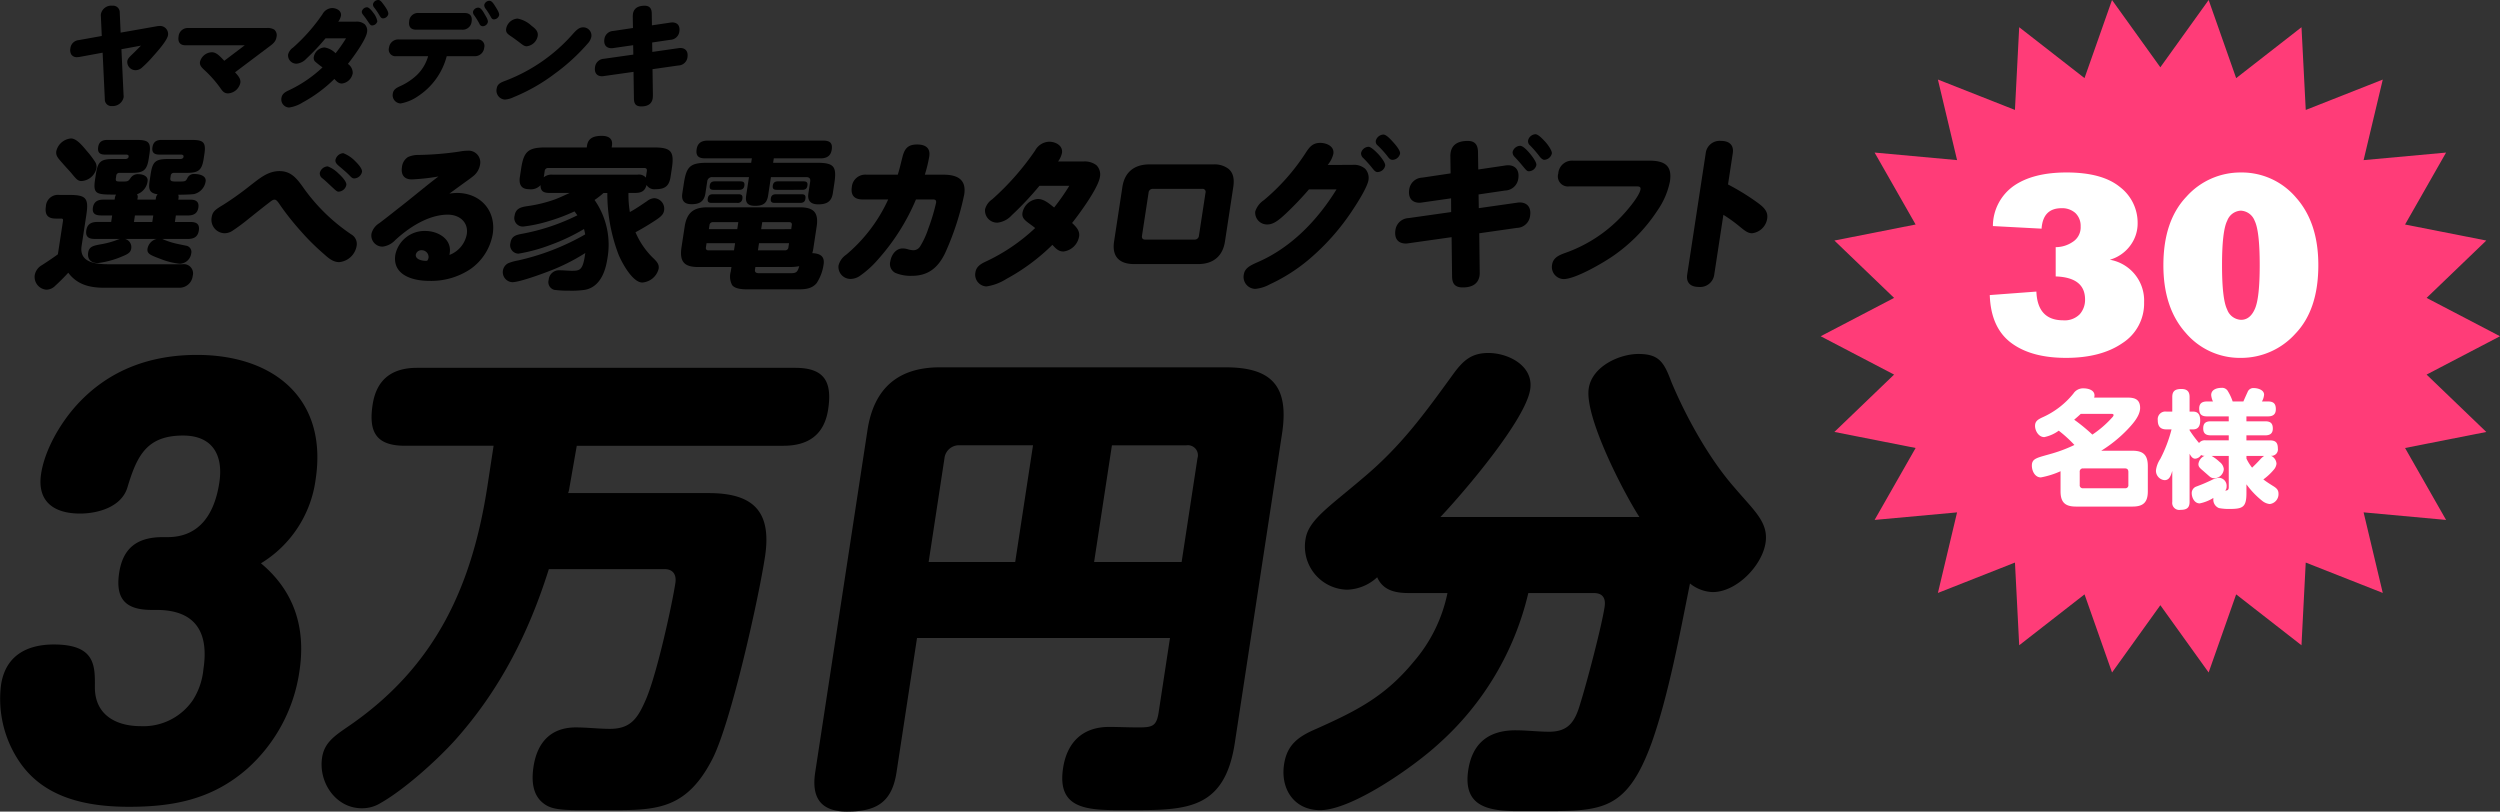 <svg xmlns="http://www.w3.org/2000/svg" xmlns:xlink="http://www.w3.org/1999/xlink" width="510.799" height="165.821" viewBox="0 0 510.799 165.821">
  <rect x="0" y="0" width="510.799" height="165.821" fill="#333333" stroke="none"/>
  <defs>
    <clipPath id="clip-path">
      <rect id="長方形_194" data-name="長方形 194" width="138.799" height="137.403" fill="none"/>
    </clipPath>
    <clipPath id="clip-path-2">
      <rect id="長方形_196" data-name="長方形 196" width="361.106" height="165.821" fill="none"/>
    </clipPath>
  </defs>
  <g id="グループ_418" data-name="グループ 418" transform="translate(-990 -1411.701)">
    <g id="グループ_296" data-name="グループ 296" transform="translate(1362 1411.701)">
      <path id="パス_2039" data-name="パス 2039" d="M79.271,0,69.4,13.748,59.527,0l-5.62,15.96L40.561,5.561l-.869,16.9L23.951,16.252l3.917,16.462L11.016,31.171l8.382,14.7L2.8,49.147,15,60.866,0,68.7l15,7.835-12.2,11.72,16.6,3.276-8.382,14.7,16.849-1.543-3.914,16.462,15.744-6.209.866,16.9,13.349-10.4,5.62,15.96L69.4,123.655,79.268,137.4l5.623-15.96,13.346,10.4.869-16.9,15.741,6.209-3.917-16.462,16.852,1.546-8.382-14.7L136,88.259,123.8,76.536l15-7.835-15-7.832L136,49.147l-16.6-3.273,8.382-14.7-16.852,1.543,3.917-16.459L99.11,22.464l-.869-16.9-13.349,10.4Z" transform="translate(0 0)" fill="#ff3c78"/>
      <g id="グループ_295" data-name="グループ 295" transform="translate(0 0.001)">
        <g id="グループ_294" data-name="グループ 294" clip-path="url(#clip-path)">
          <path id="パス_2040" data-name="パス 2040" d="M11.686,36.969l9.523-.713q.235,5.867,5.473,5.869a4.314,4.314,0,0,0,3.388-1.242,4.434,4.434,0,0,0,1.085-3.016q0-4.5-6-4.707V27.18A6.212,6.212,0,0,0,28.639,26.1a3.515,3.515,0,0,0,1.614-3.149A3.635,3.635,0,0,0,29.2,20.226a4.037,4.037,0,0,0-2.859-1.005q-3.778,0-4.071,4.178l-9.946-.529a10.065,10.065,0,0,1,4.284-8.225q3.943-2.723,10.768-2.726,7.269,0,10.895,2.962a9.186,9.186,0,0,1,3.625,7.356,7.528,7.528,0,0,1-1.534,4.654,7.837,7.837,0,0,1-4.151,2.859,8.448,8.448,0,0,1,7.007,8.675,9.616,9.616,0,0,1-4.391,8.335Q34.434,49.8,27.267,49.8q-7.22,0-11.324-3.149-4.045-3.122-4.257-9.68" transform="translate(22.864 23.319)" fill="#fff"/>
          <path id="パス_2041" data-name="パス 2041" d="M23.684,30.859q0-9.02,4.68-13.967A14.783,14.783,0,0,1,39.5,11.919a14.53,14.53,0,0,1,11.291,5.133q4.559,5.127,4.55,13.807,0,9.127-4.707,14.017A14.9,14.9,0,0,1,39.5,49.8a14.509,14.509,0,0,1-11.267-5.13q-4.55-5.1-4.55-13.807m11.983,0q0,6.905,1.032,9.02a3.164,3.164,0,0,0,2.856,2.141c1.233,0,2.179-.751,2.829-2.247q.98-2.2.982-8.914,0-6.985-1.035-9.074A3.179,3.179,0,0,0,39.5,19.721a3.12,3.12,0,0,0-2.779,2.064q-1.055,2.089-1.055,9.074" transform="translate(46.339 23.321)" fill="#fff"/>
          <path id="パス_2042" data-name="パス 2042" d="M20.091,35.482A7.565,7.565,0,0,1,17.126,36.8c-1.135,0-1.883-1.265-1.883-2.3,0-.979.645-1.316,1.443-1.706a17.009,17.009,0,0,0,6.4-4.9,2.354,2.354,0,0,1,2.09-1.055c.9,0,2.217.334,2.217,1.443a1.342,1.342,0,0,1-.077.441h6.708c1.292,0,2.688.154,2.688,2.114,0,1.653-1.579,3.356-2.661,4.491a27.1,27.1,0,0,1-5.289,4.257h6.4c2.22,0,3.125.9,3.125,3.149v5.136c0,2.22-.9,3.122-3.125,3.122H23.6c-2.244,0-3.146-.9-3.146-3.122v-4.1a17.317,17.317,0,0,1-4.027,1.265c-1.212,0-1.833-1.342-1.833-2.4,0-1.552,1.109-1.6,4.284-2.531a29.451,29.451,0,0,0,4.411-1.7,26.165,26.165,0,0,0-3.2-2.915m10.966-2.761a.844.844,0,0,0,.237-.414c0-.207-.21-.26-.364-.26H24.582c-.438.414-.878.8-1.342,1.189a35.606,35.606,0,0,1,3.716,3.045,21.218,21.218,0,0,0,4.1-3.56M25.073,43.2a.637.637,0,0,0-.7.724v2.631a.615.615,0,0,0,.7.695h8.542a.613.613,0,0,0,.695-.695V43.92c0-.491-.231-.724-.695-.724Z" transform="translate(28.556 52.509)" fill="#fff"/>
          <path id="パス_2043" data-name="パス 2043" d="M47.173,46.9c.591.39,1.029.724,1.029,1.523A2.024,2.024,0,0,1,46.4,50.543a2.939,2.939,0,0,1-1.546-.671,17.183,17.183,0,0,1-3.2-3.356v1.806c0,2.865-.748,3.226-3.459,3.226a10.582,10.582,0,0,1-2.167-.18,1.841,1.841,0,0,1-1.138-1.806V49.3A8.281,8.281,0,0,1,32.1,50.413c-1.055,0-1.626-1.159-1.626-2.117a1.414,1.414,0,0,1,.982-1.342c1.366-.514,1.7-.668,2.992-1.262a4.133,4.133,0,0,1,1.653-.514,1.655,1.655,0,0,1,1.5,1.8,1.225,1.225,0,0,1-.284.825c.541-.024.724-.2.724-.721V40.71H34.525a8.439,8.439,0,0,1,1.653,1.239,2.07,2.07,0,0,1,.851,1.446,1.986,1.986,0,0,1-1.987,1.883,1.431,1.431,0,0,1-.878-.334c-.307-.257-1.262-1.109-1.573-1.369-.594-.514-.748-.748-.748-1.212a2.113,2.113,0,0,1,1.265-1.676,1.348,1.348,0,0,1-.724-.157,1.538,1.538,0,0,1-1.189.748c-.591,0-.9-.541-1.159-1.005v9.834c0,1.289-.671,1.626-1.883,1.626A1.436,1.436,0,0,1,26.5,50.106V43.782c-.31,1.008-.594,1.883-1.576,1.883a1.927,1.927,0,0,1-1.753-2.04,5.361,5.361,0,0,1,.878-2.294,27.977,27.977,0,0,0,2.3-6.037H25.316c-1.265,0-1.78-.647-1.78-1.886a1.565,1.565,0,0,1,1.78-1.753H26.5V28.662c0-1.265.671-1.626,1.857-1.626,1.135,0,1.679.488,1.679,1.626v2.992h.695c1.189,0,1.472.825,1.472,1.833,0,1.029-.334,1.806-1.472,1.806h-.695v.18a24.66,24.66,0,0,0,1.934,2.6,1.459,1.459,0,0,1,1.369-.541h4.7V36.505H34.374c-1.008,0-1.552-.364-1.552-1.419,0-1.085.544-1.446,1.552-1.446h3.663V32.635H33.6c-1.162,0-1.6-.467-1.6-1.6,0-1.061.594-1.449,1.6-1.449h1.215a3.774,3.774,0,0,1-.364-1.313c0-1.138,1.189-1.472,2.144-1.472a1.345,1.345,0,0,1,1.289.721,10.064,10.064,0,0,1,.955,2.064H41.03c.18-.438.645-1.469.851-1.907a1.256,1.256,0,0,1,1.289-.828c.8,0,2.09.364,2.09,1.345a3.355,3.355,0,0,1-.438,1.39h1.239c1.112,0,1.6.441,1.6,1.576,0,1.058-.591,1.472-1.6,1.472H41.651v1.005h3.844c1.032,0,1.549.387,1.549,1.469,0,1.032-.594,1.4-1.549,1.4H41.651v1.032h4.822c1.162,0,1.6.491,1.6,1.65a1.305,1.305,0,0,1-1.39,1.5,1.876,1.876,0,0,1,1.109,1.626,2.216,2.216,0,0,1-.594,1.262,11.543,11.543,0,0,1-2.09,1.937c.748.565,1.289.9,2.067,1.393m-2.5-5.7a3.668,3.668,0,0,1,.591-.491h-3.61v.544A9.229,9.229,0,0,0,42.81,43.11c.825-.8,1.085-1.058,1.86-1.91" transform="translate(45.338 52.44)" fill="#fff"/>
        </g>
      </g>
    </g>
    <g id="グループ_301" data-name="グループ 301" transform="translate(990 1411.701)">
      <g id="グループ_300" data-name="グループ 300" transform="translate(0 0)" clip-path="url(#clip-path-2)">
        <path id="パス_2049" data-name="パス 2049" d="M17.71,18.836a1.741,1.741,0,0,1,0,.48,2.268,2.268,0,0,1-2.33,1.74,1.342,1.342,0,0,1-1.5-1.4l-.449-9.506-4.723.87a3.314,3.314,0,0,1-.47.046,1.331,1.331,0,0,1-1.213-.55,1.832,1.832,0,0,1-.175-1.285A1.863,1.863,0,0,1,8.537,7.585l4.718-.847-.179-3.985a2.188,2.188,0,0,1,0-.48A2.155,2.155,0,0,1,15.427.554a1.357,1.357,0,0,1,1.5,1.4l.183,4.1,7.309-1.285A3.067,3.067,0,0,1,24.99,4.7a1.642,1.642,0,0,1,1.8,1.877c-.171,1.1-2.208,3.368-3.048,4.308a23.712,23.712,0,0,1-2.195,2.243,2.021,2.021,0,0,1-1.321.6,1.691,1.691,0,0,1-1.757-1.833c.08-.527.428-.847,1.218-1.605.569-.548,1.043-1.053,1.584-1.58l-4,.735Z" transform="translate(7.538 0.613)"/>
        <path id="パス_2050" data-name="パス 2050" d="M30.855,6.246H18.783c-1.161,0-1.616-.661-1.443-1.786a1.872,1.872,0,0,1,1.98-1.742H35.356a2.6,2.6,0,0,1,1.527.322,1.515,1.515,0,0,1,.461,1.536c-.143.939-.748,1.4-1.531,1.972l-6.937,5.22c.636.687,1.209,1.331,1.083,2.155a2.736,2.736,0,0,1-2.507,2.153c-.834,0-1.192-.527-1.628-1.167a23.853,23.853,0,0,0-3.347-3.735c-.442-.436-.868-.847-.758-1.559A2.59,2.59,0,0,1,24.15,7.668c1.043,0,1.871,1.1,2.536,1.742Z" transform="translate(19.146 3.007)"/>
        <path id="パス_2051" data-name="パス 2051" d="M41.87,14.958a2.554,2.554,0,0,1-2.2,2.109c-.649,0-1.034-.367-1.548-.939a28.6,28.6,0,0,1-6.454,4.79,7.143,7.143,0,0,1-2.806,1.053,1.654,1.654,0,0,1-1.548-1.995c.12-.779.737-1.167,1.434-1.491A26.389,26.389,0,0,0,35.7,13.768a17.775,17.775,0,0,1-1.592-1.262,1.138,1.138,0,0,1-.19-.891A2.382,2.382,0,0,1,36.094,9.69a4.123,4.123,0,0,1,2.273,1.19A29.679,29.679,0,0,0,40.5,7.834H36.307a44.441,44.441,0,0,1-3.9,4.145,3.159,3.159,0,0,1-1.988,1.032,1.7,1.7,0,0,1-1.753-1.879,2.455,2.455,0,0,1,1-1.4A36.632,36.632,0,0,0,35.7,2.886,2.325,2.325,0,0,1,37.67,1.647c.9,0,1.955.552,1.8,1.58a3.123,3.123,0,0,1-.552,1.194h3.591a2.548,2.548,0,0,1,1.8.527A1.819,1.819,0,0,1,44.792,6.6c-.236,1.559-2.814,5.087-3.905,6.458a2.229,2.229,0,0,1,.984,1.9M44.785,1.487c.348,0,.868.527,1.287,1.123A3.84,3.84,0,0,1,46.9,4.352a1.123,1.123,0,0,1-1.055.847c-.278,0-.4-.114-.834-.754-.322-.482-.586-.874-.918-1.283s-.394-.6-.358-.847a1.127,1.127,0,0,1,1.055-.828M47.075,0c.44,0,.706.39,1.127.961.463.619,1.007,1.445.935,1.925a1.13,1.13,0,0,1-1.06.87c-.326,0-.482-.185-.741-.619a14.331,14.331,0,0,0-1.1-1.624.916.916,0,0,1-.219-.687A1.122,1.122,0,0,1,47.075,0" transform="translate(30.198 0)"/>
        <path id="パス_2052" data-name="パス 2052" d="M43.832,19.455a9.076,9.076,0,0,1-3.72,1.6,1.691,1.691,0,0,1-1.588-2.037c.122-.8.733-1.148,1.428-1.466A12.617,12.617,0,0,0,43.3,15.377a8.58,8.58,0,0,0,2.437-3.985H39.248a1.356,1.356,0,0,1-1.5-1.74,1.891,1.891,0,0,1,2.016-1.673H55.689a1.343,1.343,0,0,1,1.5,1.715,1.9,1.9,0,0,1-2.02,1.7H49.536a13.957,13.957,0,0,1-5.7,8.063M53.2,2.574c1.11,0,1.588.664,1.424,1.74a1.826,1.826,0,0,1-1.946,1.67H43.294c-1.114,0-1.592-.64-1.428-1.717a1.793,1.793,0,0,1,1.951-1.694Zm2.759-1.1c.466,0,.834.482,1.253,1.213.234.436.807,1.239.731,1.74a1.1,1.1,0,0,1-1.034.849.746.746,0,0,1-.687-.5,15.191,15.191,0,0,0-1.06-1.719,1.02,1.02,0,0,1-.259-.733,1.127,1.127,0,0,1,1.055-.847m2.3-1.4c.51,0,.859.594,1.287,1.281.352.573.767,1.218.7,1.673a1.149,1.149,0,0,1-1.055.849c-.371,0-.516-.274-.678-.575A15.687,15.687,0,0,0,57.5,1.723a1.194,1.194,0,0,1-.295-.8A1.1,1.1,0,0,1,58.263.076" transform="translate(41.738 0.084)"/>
        <path id="パス_2053" data-name="パス 2053" d="M67.539,5.493a2.881,2.881,0,0,1-.72,1.376,40.446,40.446,0,0,1-6.84,6.252,37.182,37.182,0,0,1-8.35,4.744,4.822,4.822,0,0,1-1.765.482,1.837,1.837,0,0,1-1.677-2.224c.158-1.03.87-1.283,2.045-1.719A34.916,34.916,0,0,0,63.72,4.99c.676-.758,1.283-1.4,2.094-1.4a1.673,1.673,0,0,1,1.725,1.9m-12.2-2.2c.647.482,1.388,1.078,1.243,2.039a2.581,2.581,0,0,1-2.25,2.13c-.461,0-.794-.251-1.437-.754-.518-.39-1.038-.779-1.605-1.171-.864-.571-1.281-.87-1.159-1.67A2.518,2.518,0,0,1,52.461,1.8a5.749,5.749,0,0,1,2.875,1.489" transform="translate(53.289 1.997)"/>
        <path id="パス_2054" data-name="パス 2054" d="M65.446,2.754a5.049,5.049,0,0,1,.036-.527C65.662,1.056,66.57.555,67.866.555c1.045,0,1.441.6,1.458,1.533l.04,2.473,3.7-.548a3.606,3.606,0,0,1,.47-.046c1.083.023,1.607.71,1.43,1.879A1.931,1.931,0,0,1,73.13,7.519l-3.722.55.032,1.925,5.285-.758a3.194,3.194,0,0,1,.47-.044c1.036.021,1.607.71,1.43,1.879a1.92,1.92,0,0,1-1.862,1.694l-5.281.756.076,5.108a7.583,7.583,0,0,1-.032.826c-.177,1.146-1,1.673-2.342,1.673-1.112,0-1.475-.527-1.5-1.58L65.6,14.07l-5.991.847a2.718,2.718,0,0,1-.423.048c-1.091,0-1.632-.712-1.447-1.9a1.935,1.935,0,0,1,1.828-1.673l5.993-.849-.032-1.923-3.981.573a2.918,2.918,0,0,1-.423.044c-1.087,0-1.656-.687-1.475-1.877a1.917,1.917,0,0,1,1.828-1.651l4.009-.6Z" transform="translate(63.84 0.614)"/>
        <path id="パス_2055" data-name="パス 2055" d="M18.523,39.129H33.6a1.882,1.882,0,0,1,2.064,2.366,2.718,2.718,0,0,1-2.829,2.435H17.453c-3.067,0-5.513-.767-7.221-3.065-.887.965-1.685,1.767-2.665,2.665a2.53,2.53,0,0,1-1.807.8,2.61,2.61,0,0,1-2.374-3A2.949,2.949,0,0,1,4.876,39.3c.862-.567,1.908-1.234,3.235-2.2l1.034-6.766c.044-.3.048-.535-.356-.535H7.675c-1.719,0-2.262-.866-2.014-2.5a2.47,2.47,0,0,1,2.753-2.332h1.957c3.505,0,4.082.634,3.551,4.1L12.956,35.4c-.525,3.434,2.938,3.733,5.567,3.733M14,15.964A18.294,18.294,0,0,1,15.77,18.3a1.864,1.864,0,0,1,.217,1.232,3.324,3.324,0,0,1-3.061,2.6c-.741,0-1.081-.432-2.047-1.6-.632-.733-1.186-1.3-1.757-1.965-1.064-1.2-1.47-1.637-1.329-2.566a3.377,3.377,0,0,1,2.989-2.57c1.112,0,2.252,1.369,3.221,2.534M32.763,25.6l-.053.333h2.462c1.112,0,1.826.4,1.639,1.63s-1.02,1.6-2.132,1.6H32.217l-.2,1.333h3.17c1.213,0,1.927.4,1.723,1.734s-1.038,1.731-2.252,1.731H29.429a15.409,15.409,0,0,0,2.5.868c.487.135,1.2.265,2.319.5a1.294,1.294,0,0,1,1.1,1.632A2.425,2.425,0,0,1,33,39.03a14.856,14.856,0,0,1-3.96-1c-2.138-.8-2.772-1.068-2.608-2.134a2.527,2.527,0,0,1,1.847-1.936H21.843a1.734,1.734,0,0,1,1.251,1.967c-.145.933-.862,1.2-2.229,1.767a18.363,18.363,0,0,1-4.6,1.2c-1.348,0-2.176-.767-1.965-2.134.194-1.266,1.028-1.432,2.932-1.765a17.235,17.235,0,0,0,3.141-.9c.211-.067.282-.1.423-.137H15.64c-1.249,0-1.923-.432-1.721-1.767.2-1.3,1.068-1.7,2.25-1.7H19l.2-1.333H16.91c-1.112,0-1.833-.364-1.643-1.6s1.024-1.63,2.136-1.63H19.7l.046-.3a2.085,2.085,0,0,1,.244-.729c-4.011,0-4.754,0-4.274-3.136l.152-1c.4-2.631.986-3.134,3.648-3.134h2.393c.272,0,.594-.133.636-.4l.021-.137c.023-.166-.078-.362-.518-.362H17.763c-1.112,0-1.586-.434-1.413-1.569.171-1.1.893-1.432,1.871-1.432h5.866c2.4,0,3.122.335,2.734,2.867l-.154,1c-.381,2.5-1.211,2.865-3.606,2.865H20.7a.616.616,0,0,0-.661.569l-.076.5c-.105.7.162.7,1.041.7h.369c.979,0,1.121-.036,1.555-.668a1.774,1.774,0,0,1,1.645-.834c.908,0,2.029.4,1.866,1.466A3.236,3.236,0,0,1,24.28,24.83a.986.986,0,0,1,.114.8l-.046.3h3.745l.044-.3a1.371,1.371,0,0,1,.358-.8c-1.986-.234-1.843-1.4-1.588-3.067l.152-1c.4-2.631.986-3.134,3.648-3.134h2.429c.236,0,.588-.1.634-.4l.015-.1c.044-.3-.24-.4-.51-.4H28.856c-1.045,0-1.592-.4-1.424-1.5.173-1.135.836-1.5,1.881-1.5h6c2.4,0,3.122.335,2.734,2.867l-.154,1c-.381,2.5-1.211,2.865-3.606,2.865H31.826a.613.613,0,0,0-.659.569l-.07.466c-.107.7.324.735,1.232.735H32.8c1.348,0,1.422-.036,1.755-.668a1.455,1.455,0,0,1,1.481-.868c1.011,0,2.443.335,2.26,1.536a3.13,3.13,0,0,1-2.38,2.566c-.725.1-2.481.131-3.225.131a1.094,1.094,0,0,1,.07.67m-8.908,3.564-.2,1.333H27.4l.2-1.333Z" transform="translate(3.716 14.859)"/>
        <path id="パス_2056" data-name="パス 2056" d="M32.037,25.154c-1.258.969-2.53,2-3.794,3a41.4,41.4,0,0,1-3.5,2.6,2.986,2.986,0,0,1-1.557.466,2.751,2.751,0,0,1-2.641-3.233c.19-1.234.752-1.6,2.46-2.633a61.781,61.781,0,0,0,5.449-3.9c1.873-1.434,3.583-2.932,5.946-2.932,2.427,0,3.6,1.565,4.99,3.533a37.772,37.772,0,0,0,9.688,9.4,2.243,2.243,0,0,1,1.1,2.3A3.984,3.984,0,0,1,46.6,37.121c-1.418,0-2.435-1.068-3.356-1.866a47.038,47.038,0,0,1-4.451-4.434,56.63,56.63,0,0,1-4.1-5.131c-.6-.9-.908-1.333-1.281-1.333s-.6.2-1.371.8m12.222-7.6a6.164,6.164,0,0,1,2.174,1.434c.565.5,1.736,1.668,1.628,2.368a1.7,1.7,0,0,1-1.59,1.365c-.236,0-.453-.133-.952-.6-.773-.7-1.5-1.432-2.311-2.1a1.224,1.224,0,0,1-.567-1.133,1.728,1.728,0,0,1,1.618-1.333m3.177-2.7a6.848,6.848,0,0,1,2.5,1.7c.615.6,1.418,1.531,1.325,2.132a1.686,1.686,0,0,1-1.584,1.331c-.3,0-.52-.131-.954-.6-.581-.6-1.152-1.066-1.807-1.63-.716-.6-1.167-.967-1.076-1.567a1.763,1.763,0,0,1,1.592-1.367" transform="translate(22.697 16.437)"/>
        <path id="パス_2057" data-name="パス 2057" d="M55.516,31.684c.377-2.467-1.512-4-3.874-4-4.011,0-8.063,2.7-10.741,5.2a4.289,4.289,0,0,1-2.561,1.333,2.274,2.274,0,0,1-2.286-2.7,3.568,3.568,0,0,1,1.6-2.1c1.449-1.1,2.41-1.868,3.636-2.833,2.865-2.2,5.58-4.535,8.441-6.7a43.189,43.189,0,0,1-5.451.6c-1.584,0-2.245-.969-2.012-2.5a2.762,2.762,0,0,1,1.226-2.066,5.075,5.075,0,0,1,2.123-.434,62.5,62.5,0,0,0,8.468-.7,9.016,9.016,0,0,1,1.609-.166,2.383,2.383,0,0,1,2.53,2.865,3.791,3.791,0,0,1-1.479,2.4c-.617.5-1.255.935-1.9,1.4-.952.7-1.934,1.4-2.886,2.1a12.068,12.068,0,0,1,1.54-.135c4.786,0,8.049,3.6,7.318,8.4a11.036,11.036,0,0,1-4.569,7.166,14.437,14.437,0,0,1-8.424,2.4c-3.44,0-7.535-1.232-6.909-5.331a6.094,6.094,0,0,1,6.138-4.866c2.564,0,5.418,1.632,4.98,4.5l-.063.4a5.618,5.618,0,0,0,3.545-4.23m-7.813,4.8a1.4,1.4,0,0,0-1.418-1.536,1.146,1.146,0,0,0-1.178.87c-.154,1,1.251,1.3,2.026,1.3a.971.971,0,0,0,.308-.034,1.423,1.423,0,0,0,.261-.6" transform="translate(39.858 16.174)"/>
        <path id="パス_2058" data-name="パス 2058" d="M74.732,28.745c1.323-.733,2.231-1.367,3.511-2.235a2.646,2.646,0,0,1,1.5-.6,2.153,2.153,0,0,1,1.976,2.534c-.133.866-.781,1.367-2.13,2.235-1.234.8-2.418,1.5-3.707,2.2a16.21,16.21,0,0,0,3.408,5.066c.942.9,1.466,1.432,1.321,2.4a3.731,3.731,0,0,1-3.33,2.8c-2.022,0-4.221-4.131-4.883-5.765a34.976,34.976,0,0,1-2.269-12.533h-.775a16.17,16.17,0,0,1-1.837,1.434,15.96,15.96,0,0,1,2.6,12.1c-.394,2.568-1.519,5.734-4.632,6.267a19.255,19.255,0,0,1-3.094.166,22.737,22.737,0,0,1-3.075-.166,1.626,1.626,0,0,1-1.175-2.035,2.116,2.116,0,0,1,2.29-1.967c.843,0,1.67.1,2.481.1,1.55,0,2.178-.133,2.62-3.031l.093-.6A40.255,40.255,0,0,1,58,40.909c-1.542.6-5.894,2.168-7.276,2.168a2.054,2.054,0,0,1-.859-3.87,9.669,9.669,0,0,1,1.974-.562,48.6,48.6,0,0,0,13.764-5.334c-.076-.4-.131-.7-.24-1.1a39.681,39.681,0,0,1-6.9,3.267,33.907,33.907,0,0,1-6.473,1.767,1.73,1.73,0,0,1-1.656-2.2c.219-1.432,1.194-1.632,2.41-1.866A42.6,42.6,0,0,0,64.008,29.41l-.586-.8a37.913,37.913,0,0,1-5.188,1.967,29.433,29.433,0,0,1-5.3,1.133,1.746,1.746,0,0,1-1.75-2.235c.223-1.464,1.274-1.731,2.555-1.932a28.2,28.2,0,0,0,5.635-1.365c1-.369,2.094-.9,3.071-1.335H58.4c-1.247,0-1.942-.3-1.915-1.6a2.675,2.675,0,0,1-2.353.836c-1.616,0-2.106-1-1.875-2.5l.259-1.7c.537-3.535,1.437-4.333,5.013-4.333h8.394l.059-.4c.255-1.666,1.616-1.967,3.031-1.967,1.317,0,2.281.533,2.06,1.967l-.059.4h8.6c3.575,0,4.228.8,3.688,4.333l-.259,1.7c-.3,1.932-1.226,2.5-3.08,2.5a1.866,1.866,0,0,1-1.824-.866c-.337,1.331-1.161,1.63-2.408,1.63H74.449a21.109,21.109,0,0,0,.282,3.9M78.2,20.38c.065-.434-.107-.636-.546-.636H58.065a.677.677,0,0,0-.735.636l-.194,1.264a2.5,2.5,0,0,1,1.833-.533H76.3a1.827,1.827,0,0,1,1.7.6Z" transform="translate(53.962 14.58)"/>
        <path id="パス_2059" data-name="パス 2059" d="M69.551,39.467c-2.966,0-3.827-1.2-3.385-4.1l.632-4.131c.432-2.833,1.784-3.966,4.617-3.966h18.95c2.865,0,3.836,1.133,3.4,3.966L93.118,35.5a6.556,6.556,0,0,1-.242,1.133c1.542.067,2.574.6,2.315,2.3a9.377,9.377,0,0,1-1.428,3.834c-.988,1.167-2.351,1.266-3.836,1.266H79.744c-1.247,0-2.648-.1-3.24-.868A3.67,3.67,0,0,1,76.22,40.4l.143-.933Zm14.3-14.6c-.255,1.668-1.1,2.1-2.679,2.1-1.483,0-2.029-.636-1.805-2.1l.575-3.764H72.492a.974.974,0,0,0-1.087.931L71.043,24.4c-.259,1.7-1.215,2.233-2.833,2.233-1.519,0-2.111-.765-1.887-2.233l.308-2c.537-3.533,1.319-4.232,4.893-4.232h8.868l.137-.9h-9.54c-1.35,0-1.948-.5-1.74-1.866.2-1.333,1.079-1.765,2.294-1.765H95.073c1.384,0,1.988.466,1.774,1.864-.2,1.333-1.078,1.767-2.326,1.767H85.013l-.137.9h8.868c3.573,0,4.173.7,3.634,4.232l-.305,2c-.27,1.765-1.323,2.264-2.974,2.264-1.552,0-2.25-.731-2.016-2.264l.362-2.368c.1-.632-.162-.931-.8-.931H84.427ZM77.105,34.6H71.274l-.129.834c-.059.4.105.63.51.63h5.226Zm.682-10c.642,0,.91.234.809.9a.936.936,0,0,1-1.078.866h-5.19c-.676,0-.908-.234-.8-.933.1-.634.461-.834,1.07-.834Zm-.025,5.7H72.57a.663.663,0,0,0-.7.632l-.122.8h5.8Zm.43-8.333c.64,0,.908.232.807.9-.1.632-.5.832-1.072.832H72.734c-.674,0-.908-.234-.807-.9.1-.632.466-.834,1.072-.834ZM81.17,40c-.091.6.327.731.8.731h6.509c1.178,0,1.388-.268,1.734-1.432a9.826,9.826,0,0,1-1.71.166H81.253Zm.6-3.937H87.3a.661.661,0,0,0,.7-.63l.129-.834H81.994Zm6.8-4.329.12-.8c.061-.4-.105-.632-.51-.632H82.651l-.219,1.434Zm2.1-7.135c.672,0,.908.234.8.933-.095.632-.463.834-1.07.834H85.206c-.672,0-.9-.268-.8-.933.1-.634.5-.834,1.068-.834Zm.4-2.633c.672,0,.91.232.807.9-.1.632-.466.832-1.072.832H85.613c-.64,0-.9-.234-.8-.9.1-.632.5-.834,1.07-.834Z" transform="translate(73.089 15.089)"/>
        <path id="パス_2060" data-name="パス 2060" d="M89.434,37.482a19.911,19.911,0,0,1-3.8,3.433,3.4,3.4,0,0,1-1.738.565,2.453,2.453,0,0,1-2.549-2.73,3.777,3.777,0,0,1,1.548-2.2,32.2,32.2,0,0,0,8.6-11.3h-5.19c-1.721,0-2.5-.832-2.237-2.566a2.757,2.757,0,0,1,3.01-2.5h6.372c.385-1.2.621-2.3.956-3.6.432-1.734,1.131-2.568,2.987-2.568,1.685,0,2.766.668,2.49,2.467a28.867,28.867,0,0,1-.9,3.7h3.777c2.766,0,4.752.9,4.272,4.034a56.462,56.462,0,0,1-3.926,12.032c-1.468,3-3.467,4.6-6.772,4.6a8.057,8.057,0,0,1-3.379-.6,2.038,2.038,0,0,1-1.024-2.363c.19-1.234,1.078-2.633,2.528-2.633a3.757,3.757,0,0,1,1.055.169,4.364,4.364,0,0,0,1.148.2,1.631,1.631,0,0,0,1.369-.8A16.994,16.994,0,0,0,99.7,31.181a39.832,39.832,0,0,0,1.58-5.266c.07-.466-.135-.666-.573-.666H97.169a44.035,44.035,0,0,1-7.735,12.232" transform="translate(89.98 15.507)"/>
        <path id="パス_2061" data-name="パス 2061" d="M115.81,33.112a3.713,3.713,0,0,1-3.2,3.067c-.944,0-1.5-.533-2.252-1.365a41.6,41.6,0,0,1-9.393,6.964,10.539,10.539,0,0,1-4.076,1.536,2.4,2.4,0,0,1-2.256-2.9c.173-1.133,1.07-1.7,2.085-2.168a38.327,38.327,0,0,0,10.117-6.865c-.476-.4-1.057-.8-1.54-1.167-.815-.634-1.182-1.1-1.049-1.967a3.468,3.468,0,0,1,3.16-2.8c1.279,0,2.4,1.038,3.307,1.738a44.119,44.119,0,0,0,3.1-4.434h-6.1a64.443,64.443,0,0,1-5.675,6.031,4.59,4.59,0,0,1-2.894,1.5A2.473,2.473,0,0,1,96.6,27.546a3.559,3.559,0,0,1,1.458-2.033,54.135,54.135,0,0,0,8.771-9.968,3.387,3.387,0,0,1,2.871-1.8c1.314,0,2.844.8,2.614,2.3a4.543,4.543,0,0,1-.8,1.738h5.224a3.9,3.9,0,0,1,2.616.765,2.654,2.654,0,0,1,.714,2.4c-.35,2.264-4.1,7.4-5.687,9.4.737.7,1.62,1.531,1.434,2.764" transform="translate(104.669 15.21)"/>
        <path id="パス_2062" data-name="パス 2062" d="M130.762,31.71c-.461,3.035-2.458,4.6-5.458,4.6H112.19c-3.035,0-4.548-1.565-4.084-4.6l1.7-11.162c.461-3.035,2.452-4.6,5.491-4.6h13.111a4.693,4.693,0,0,1,3.069.9c1.079.9,1.2,2.267.988,3.7ZM116.053,20.946a.836.836,0,0,0-.9.8l-1.34,8.763c-.076.5.114.8.655.8h10.048a.867.867,0,0,0,.931-.8l1.34-8.763a.619.619,0,0,0-.689-.8Z" transform="translate(119.521 17.644)"/>
        <path id="パス_2063" data-name="パス 2063" d="M142.8,19.251a3.519,3.519,0,0,1,2.673.8,2.755,2.755,0,0,1,.664,2.3c-.211,1.367-2.092,4.4-3.094,5.9a47.191,47.191,0,0,1-9.252,10.467,35.462,35.462,0,0,1-7.8,4.931,7.715,7.715,0,0,1-2.976.935,2.443,2.443,0,0,1-2.349-2.936c.2-1.3,1.255-1.831,2.922-2.566,6.861-3,12.2-8.63,16.022-14.831h-5.633a65.222,65.222,0,0,1-4.773,5c-1.222,1.135-2.422,2.168-3.672,2.168A2.417,2.417,0,0,1,123,28.783a4.4,4.4,0,0,1,1.774-2.334,42.991,42.991,0,0,0,8.518-9.633c.794-1.232,1.462-2.064,2.978-2.064,1.314,0,2.928.7,2.692,2.231a5.48,5.48,0,0,1-1.154,2.269Zm3.362-3.7c.508,0,1.588,1.066,2.109,1.632.461.533,1.367,1.666,1.279,2.233a1.646,1.646,0,0,1-1.546,1.3c-.438,0-.691-.335-.948-.632a23.735,23.735,0,0,0-1.984-2.235,1.272,1.272,0,0,1-.449-1.034,1.636,1.636,0,0,1,1.54-1.264m3.012-2.5c.571,0,1.327.8,2.077,1.63.6.67,1.426,1.7,1.34,2.271a1.645,1.645,0,0,1-1.544,1.266c-.472,0-.722-.335-.975-.668a19.975,19.975,0,0,0-2.05-2.267,1.019,1.019,0,0,1-.39-.967,1.7,1.7,0,0,1,1.542-1.266" transform="translate(133.469 14.441)"/>
        <path id="パス_2064" data-name="パス 2064" d="M146.75,26.12l-5.824.832a4.4,4.4,0,0,1-.617.067c-1.584,0-2.37-1.034-2.111-2.732a2.79,2.79,0,0,1,2.66-2.4l5.795-.866-.048-3.434a3.745,3.745,0,0,1,.053-.8c.263-1.7,1.582-2.4,3.505-2.4,1.517,0,2.058.87,2.085,2.237l.057,3.6,5.416-.8a4.314,4.314,0,0,1,.651-.065c1.55,0,2.37,1.032,2.111,2.734a2.8,2.8,0,0,1-2.7,2.431l-5.416.8.046,2.8,7.72-1.1a5.284,5.284,0,0,1,.685-.067c1.512.034,2.338,1.034,2.077,2.734a2.781,2.781,0,0,1-2.7,2.467l-7.686,1.1.091,7.8a4.866,4.866,0,0,1-.042.933c-.28,1.6-1.5,2.332-3.425,2.332-1.618,0-2.17-.8-2.178-2.3l-.1-7.969-8.719,1.234a4.366,4.366,0,0,1-.617.067c-1.62,0-2.406-1.034-2.14-2.766a2.83,2.83,0,0,1,2.7-2.435l8.687-1.232Zm14.115-10.732c.506,0,1.27.735,1.843,1.4.484.569,1.559,1.934,1.466,2.534a1.6,1.6,0,0,1-1.508,1.266c-.371,0-.544-.2-.971-.7-.71-.866-1.255-1.5-1.953-2.233a1.306,1.306,0,0,1-.421-1,1.643,1.643,0,0,1,1.544-1.268m3.126-2.368c.573,0,1.529,1.032,2.05,1.6.491.533,1.378,1.8,1.3,2.332a1.682,1.682,0,0,1-1.548,1.3c-.339,0-.748-.4-.969-.7A22.757,22.757,0,0,0,162.9,15.32a1.1,1.1,0,0,1-.409-1.066,1.636,1.636,0,0,1,1.5-1.234" transform="translate(149.734 14.405)"/>
        <path id="パス_2065" data-name="パス 2065" d="M154.019,20.848a2.054,2.054,0,0,1-2.193-2.633,2.826,2.826,0,0,1,3-2.631h15.611c3.271,0,4.683,1.131,4.2,4.266a15.817,15.817,0,0,1-2.513,5.864,33.7,33.7,0,0,1-9.039,9.3c-2.153,1.5-7.777,4.765-10.168,4.765a2.469,2.469,0,0,1-2.349-2.966c.259-1.7,1.974-2.1,3.37-2.631a29.188,29.188,0,0,0,10.61-7c1.116-1.133,3.859-4.3,4.08-5.734.076-.5-.249-.6-.687-.6Z" transform="translate(166.56 17.242)"/>
        <path id="パス_2066" data-name="パス 2066" d="M177.414,25.835c1.616,1.131,2.858,2.033,2.606,3.7a3.524,3.524,0,0,1-3.088,3c-.777,0-1.354-.4-2.372-1.232a29.859,29.859,0,0,0-3.492-2.534l-1.862,12.2a2.907,2.907,0,0,1-3.187,2.534c-1.651,0-2.6-.866-2.342-2.534L167.457,16.2a2.86,2.86,0,0,1,3.118-2.534c1.687,0,2.671.834,2.412,2.534l-.971,6.366a49.568,49.568,0,0,1,5.4,3.267" transform="translate(181.052 15.122)"/>
        <path id="パス_2067" data-name="パス 2067" d="M61.182,99.044a32.959,32.959,0,0,1-10.633,19.9c-7.29,6.418-15.419,7.809-24.19,7.809-9.2,0-17.66-2.033-22.524-9.414A22.871,22.871,0,0,1,.215,101.827c.914-5.991,5.321-8.238,10.777-8.238,8.556,0,8.424,4.386,8.394,8.773.006,5.561,4.247,7.916,9.38,7.916a12.227,12.227,0,0,0,10.659-5.35,14.233,14.233,0,0,0,2.14-6.311c1.161-7.6-1.683-12.089-9.6-12.089H31c-5.241,0-7.482-2.14-6.648-7.6.8-5.243,3.891-7.274,8.919-7.274h.963c6.739,0,9.648-5.03,10.576-11.128.868-5.668-1.416-9.626-7.406-9.626-7.381,0-9.393,4.065-11.335,10.484-1.173,4.173-6.182,5.456-9.711,5.456-5.348,0-8.826-2.46-7.96-8.129C9.138,53.9,12.2,48.549,15.554,44.8c6.829-7.594,15.6-10.376,24.69-10.376,15.617,0,26.775,8.881,24.243,25.463a23.686,23.686,0,0,1-11.17,17.117c6.547,5.456,9.27,12.837,7.865,22.038" transform="translate(0 38.091)"/>
        <path id="パス_2068" data-name="パス 2068" d="M81.827,60.2a4.676,4.676,0,0,1-.263,1.074h28.728c9.085,0,12.919,3.712,11.5,12.995-1.329,8.7-6.909,33.709-10.694,41.232-5.169,10.161-11.187,10.551-19.984,10.551H83.788c-4.592,0-6.1-.39-7.478-1.563q-2.6-2.2-1.814-7.328c.758-4.982,3.566-8.011,8.647-8.011,2.344,0,4.645.293,6.989.293,4.3,0,5.719-2.248,7.392-6.155,2.3-5.473,5.317-19.442,5.957-23.645.253-1.66-.449-2.833-2.208-2.833H77.628c-3.994,12.7-9.789,24.426-19.105,34.881-3.878,4.3-10.444,10.161-15.259,12.9a7.109,7.109,0,0,1-3.874,1.076c-5.279,0-8.868-5.277-8.093-10.357.461-3.029,2.53-4.4,5.043-6.155C54.862,96.645,62.051,79.644,65.1,59.713l1.239-8.11H48.254c-5.862,0-7.5-2.734-6.631-8.4.807-5.277,4.084-7.522,9.066-7.522h77.288c5.862,0,7.6,2.736,6.717,8.5-.807,5.275-4.167,7.425-9.15,7.425H83.333Z" transform="translate(34.512 39.475)"/>
        <path id="パス_2069" data-name="パス 2069" d="M99.966,90.931l-4.192,27.455c-.954,6.252-4.251,8.011-10.113,8.011-5.376,0-7.288-2.833-6.5-8.011L89.847,48.43c1.3-8.5,6.254-12.8,14.756-12.8h58.429c9.578,0,12.974,4.006,11.51,13.58l-9.654,63.214c-2.058,13.483-9.81,13.679-20.753,13.679H141.2c-6.939,0-12.628-.489-11.39-8.6.79-5.178,3.92-8.4,9.393-8.4,1.955,0,3.99.1,5.944.1,2.835,0,3.745-.194,4.179-3.027l2.326-15.242Zm23.7-39.376H108.716a2.981,2.981,0,0,0-3.139,2.639L102.34,75.4h17.686ZM154.03,75.4l3.238-21.2a2.049,2.049,0,0,0-2.235-2.639H139.788L136.148,75.4Z" transform="translate(87.4 39.423)"/>
        <path id="パス_2070" data-name="パス 2070" d="M197.215,67.753c-3.164-4.885-11.244-20.42-10.349-26.284.685-4.493,6.252-7.031,10.159-7.031,4.2,0,5.22,1.66,6.741,5.763,3.082,7.326,7.76,15.729,12.923,21.591,3.975,4.689,6.939,7.036,6.3,11.238-.714,4.689-5.934,10.062-10.817,10.062a7.812,7.812,0,0,1-4.622-1.759C205.522,91.4,203.21,104,199.761,113.77c-5.064,13.972-10.159,14.069-22.08,14.069H172.5c-5.963,0-11.413-.781-10.25-8.4.851-5.567,4.27-8.108,9.643-8.108,2.347,0,4.647.293,6.892.293,4.006,0,5.308-2.149,6.353-5.765,1.323-4.2,4.356-15.729,4.967-19.735.27-1.759-.35-2.833-2.205-2.833H174.518a59.542,59.542,0,0,1-18.4,30.874c-5.114,4.689-17.692,13.483-24.142,13.483-5.277,0-8.137-4.3-7.36-9.38.611-4.006,2.917-5.666,6.574-7.231,8.078-3.613,14-6.545,19.874-13.677A30.931,30.931,0,0,0,158,83.288h-7.914c-2.833,0-5.285-.586-6.446-3.225a9.44,9.44,0,0,1-6.153,2.54,8.823,8.823,0,0,1-8.481-10.357c.6-3.907,4.923-6.644,11.665-12.407,7.838-6.547,12.552-13.094,18.368-21.1,2.109-2.93,3.813-4.5,7.33-4.5,4.1,0,9.27,2.639,8.537,7.427-.954,6.252-13.452,20.909-18.345,26.086Z" transform="translate(137.746 37.883)"/>
      </g>
    </g>
  </g>
</svg>
